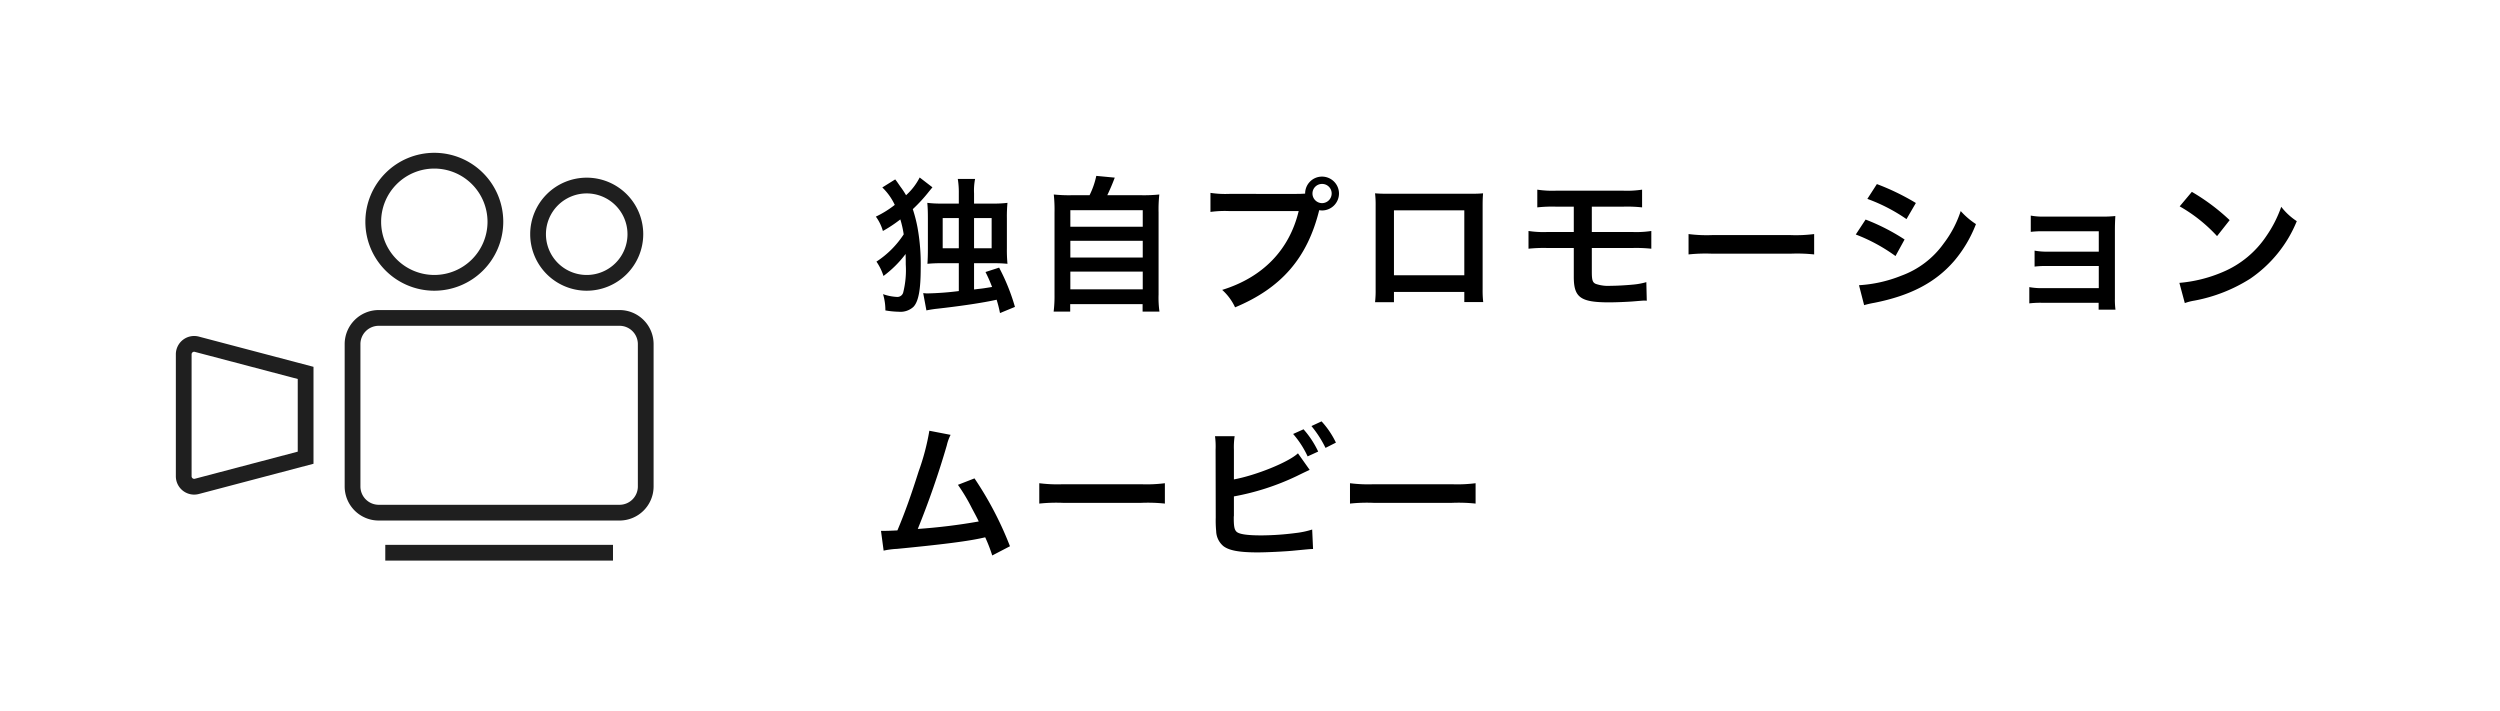 <svg xmlns="http://www.w3.org/2000/svg" width="341.151" height="97.032" viewBox="0 0 341.151 97.032">
  <g id="icon_promo" transform="translate(-436 -2489.223)">
    <path id="パス_26" data-name="パス 26" d="M0,0H341.151V97.032H0Z" transform="translate(436 2489.223)" fill="#fff"/>
    <path id="パス_206" data-name="パス 206" d="M1.4-15.42a7.967,7.967,0,0,1,1.7,2.38,13.473,13.473,0,0,1-2.58,1.6,6.182,6.182,0,0,1,.96,1.96,18.184,18.184,0,0,0,2.38-1.58,14.042,14.042,0,0,1,.46,2.04A12.667,12.667,0,0,1,.6-5.3a7.452,7.452,0,0,1,.96,1.96,14.8,14.8,0,0,0,3.02-3c.02.66.02,1.04.02,1.42a12.532,12.532,0,0,1-.34,3.8.821.821,0,0,1-.84.64A6.768,6.768,0,0,1,1.5-.86a7.546,7.546,0,0,1,.32,2.22,11.755,11.755,0,0,0,1.82.18,2.617,2.617,0,0,0,2-.66c.7-.72,1-2.36,1-5.28A28.2,28.2,0,0,0,6.2-9.98a19.6,19.6,0,0,0-.64-2.48,21.386,21.386,0,0,0,2.22-2.42l.46-.56L6.5-16.78a8.293,8.293,0,0,1-1.86,2.42,10.971,10.971,0,0,0-.78-1.18c-.48-.7-.48-.7-.7-.98Zm10.44,2.2H9.58a15.075,15.075,0,0,1-2.04-.1c.06.66.08,1.2.08,2.18v4c0,.94-.02,1.46-.06,2.14a18.051,18.051,0,0,1,2.02-.08h2.26v3.8a40.44,40.44,0,0,1-4.3.32c-.16,0-.34-.02-.56-.04l.44,2.36c.36-.08.74-.14,1.18-.2C11.92.8,15.26.3,17-.1a17.089,17.089,0,0,1,.46,1.82L19.5.88a27.615,27.615,0,0,0-2.16-5.36l-1.86.6a19.874,19.874,0,0,1,.9,2.04c-1.1.18-1.22.2-1.96.28-.3.04-.3.04-.5.06V-5.08h2.54A18.051,18.051,0,0,1,18.48-5a20.208,20.208,0,0,1-.08-2.16V-11.2a19.851,19.851,0,0,1,.08-2.12,14.628,14.628,0,0,1-2,.1H13.92V-14.6a8.215,8.215,0,0,1,.14-1.98H11.7a11.342,11.342,0,0,1,.14,1.98Zm0,1.98v4.12H9.64v-4.12Zm2.08,4.12v-4.12h2.4v4.12Zm13.32-7.24a19.949,19.949,0,0,1-2.44-.1A19.715,19.715,0,0,1,24.9-12V-.8a17.2,17.2,0,0,1-.12,2.32h2.26V.5h9.88V1.52h2.3A13.687,13.687,0,0,1,39.1-.8V-12a19.134,19.134,0,0,1,.1-2.46,20.515,20.515,0,0,1-2.46.1H32.1c.36-.76.66-1.44,1.02-2.4L30.6-17a10.909,10.909,0,0,1-.92,2.64Zm-.18,2.04h9.88v2.26H27.06Zm0,4.18h9.88v2.28H27.06Zm0,4.2h9.88v2.42H27.06Zm21.68-10.6a13.7,13.7,0,0,1-2.56-.14v2.6a14.409,14.409,0,0,1,2.52-.12h9.52c-1.28,5.32-4.9,9.04-10.44,10.76A7.36,7.36,0,0,1,49.54.94C55.86-1.7,59.4-5.78,61.02-12.32a2.733,2.733,0,0,0,.38.04,2.322,2.322,0,0,0,2.32-2.32,2.318,2.318,0,0,0-2.32-2.3,2.3,2.3,0,0,0-2.3,2.32c-.34.02-.58.04-1.18.04ZM61.4-15.9a1.3,1.3,0,0,1,1.32,1.3,1.319,1.319,0,0,1-1.32,1.32,1.315,1.315,0,0,1-1.3-1.32A1.3,1.3,0,0,1,61.4-15.9ZM80.82-1.16V.22H83.4a13.708,13.708,0,0,1-.08-1.74V-12.96c0-.74.02-1.14.06-1.66-.46.04-.82.06-1.68.06H70.34c-.8,0-1.22-.02-1.7-.06a13.283,13.283,0,0,1,.08,1.68V-1.48A13.366,13.366,0,0,1,68.64.24h2.58v-1.4Zm0-2.28h-9.6V-12.3h9.6ZM95.76-7.16v3.94c0,2.82.92,3.48,4.82,3.48.96,0,2.3-.06,3.18-.12,1.44-.12,1.44-.12,1.62-.12a2.312,2.312,0,0,1,.34.02l-.06-2.54a9.272,9.272,0,0,1-1.86.34c-1.04.1-2.26.16-2.98.16a5.2,5.2,0,0,1-2.06-.26c-.44-.2-.54-.5-.54-1.7v-3.2h5.6a19.817,19.817,0,0,1,2.52.1V-9.48a13.83,13.83,0,0,1-2.56.14H98.22V-12.8h4.3a18.82,18.82,0,0,1,2.56.1v-2.42a13.813,13.813,0,0,1-2.6.14H93.36a13.7,13.7,0,0,1-2.58-.14v2.42a18.656,18.656,0,0,1,2.54-.1h2.44v3.46H92.14a13.7,13.7,0,0,1-2.56-.14v2.42a19.817,19.817,0,0,1,2.52-.1Zm15.66.88a21.956,21.956,0,0,1,3.26-.1H125.3a21.956,21.956,0,0,1,3.26.1V-9.06a19.641,19.641,0,0,1-3.24.14H114.66a19.641,19.641,0,0,1-3.24-.14Zm24.4-7.58a23.481,23.481,0,0,1,5.34,2.76l1.28-2.2a32.072,32.072,0,0,0-5.32-2.58ZM134.24-9a23.392,23.392,0,0,1,5.42,2.94l1.24-2.26a28.274,28.274,0,0,0-5.32-2.72ZM135.38.64a12.917,12.917,0,0,1,1.4-.32c4.92-.98,8.32-2.76,10.86-5.68a17.458,17.458,0,0,0,3-5.06,10.327,10.327,0,0,1-2.08-1.78,14.8,14.8,0,0,1-2.32,4.42,12.226,12.226,0,0,1-5.78,4.4,18.305,18.305,0,0,1-5.78,1.3Zm32-.32v.94h2.3a10,10,0,0,1-.08-1.52V-9.42c0-.88.02-1.38.06-2.1a17.475,17.475,0,0,1-1.86.08h-7.88a9.121,9.121,0,0,1-1.8-.14v2.22a12.994,12.994,0,0,1,1.8-.08h7.48v2.78h-6.96a8.989,8.989,0,0,1-1.8-.14v2.18a12.627,12.627,0,0,1,1.8-.08h6.96v3.02h-7.68a9.122,9.122,0,0,1-1.8-.14V.4a12.627,12.627,0,0,1,1.8-.08Zm11.06-13.16a21,21,0,0,1,5.1,4.06l1.72-2.18a28.326,28.326,0,0,0-5.16-3.86Zm.7,13.2a7.08,7.08,0,0,1,1.32-.34,21.6,21.6,0,0,0,7.62-3,17.553,17.553,0,0,0,6.34-7.84,8.624,8.624,0,0,1-2.12-1.96,16.7,16.7,0,0,1-2.04,4,13.362,13.362,0,0,1-5.94,4.9A19.057,19.057,0,0,1,178.4-2.4ZM7.82,17.78a31.631,31.631,0,0,1-1.46,5.54c-1.04,3.28-1.84,5.54-2.9,8.06-.84.04-1.32.06-1.72.06H1.22l.36,2.7A10.94,10.94,0,0,1,3.4,33.9c5.98-.58,9.3-1,11.32-1.42.46-.1.46-.1.72-.16a20.481,20.481,0,0,1,.96,2.48l2.42-1.26a46.782,46.782,0,0,0-4.84-9.26l-2.26.88a24.831,24.831,0,0,1,1.9,3.18c.48.9.72,1.34.94,1.82a79.042,79.042,0,0,1-8.32,1.02,118.786,118.786,0,0,0,3.96-11.4,6.122,6.122,0,0,1,.52-1.44Zm15,9.94a21.956,21.956,0,0,1,3.26-.1H36.7a21.956,21.956,0,0,1,3.26.1V24.94a19.64,19.64,0,0,1-3.24.14H26.06a19.64,19.64,0,0,1-3.24-.14Zm26.56-7.34a10.152,10.152,0,0,1,.1-1.86H46.8a10.564,10.564,0,0,1,.08,1.84l.02,9.28a15.07,15.07,0,0,0,.06,1.84,2.765,2.765,0,0,0,.98,2.04c.78.6,2.16.86,4.68.86,1.22,0,3.74-.12,4.92-.24,2.12-.2,2.22-.22,2.64-.22l-.12-2.66a11.816,11.816,0,0,1-2.28.48,37.717,37.717,0,0,1-4.64.32c-1.94,0-3.08-.16-3.42-.52-.28-.28-.36-.74-.36-1.9a1.327,1.327,0,0,1,.02-.26V26.74a33.862,33.862,0,0,0,8.54-2.76c1.06-.52,1.66-.8,1.8-.86l-1.6-2.26c-1.3,1.22-5.72,3-8.74,3.56Zm8.08-2.16a12.792,12.792,0,0,1,1.98,3.06l1.44-.66a12.716,12.716,0,0,0-2-3.04ZM63.3,19.4a11.766,11.766,0,0,0-1.96-2.9l-1.38.64a14.884,14.884,0,0,1,1.92,2.98Zm1.92,8.32a21.956,21.956,0,0,1,3.26-.1H79.1a21.956,21.956,0,0,1,3.26.1V24.94a19.641,19.641,0,0,1-3.24.14H68.46a19.64,19.64,0,0,1-3.24-.14Z" transform="translate(555 2530.223)"/>
    <g id="グループ_6" data-name="グループ 6" transform="translate(423.75 2457.17)">
      <g id="グループ_1" data-name="グループ 1" transform="translate(59.284 74.363)">
        <path id="パス_1" data-name="パス 1" d="M154.148,156.505H121.275a4.647,4.647,0,0,1-4.642-4.642V132.426a4.648,4.648,0,0,1,4.642-4.643h32.872a4.648,4.648,0,0,1,4.642,4.643v19.437A4.648,4.648,0,0,1,154.148,156.505Zm-32.872-26.573a2.5,2.5,0,0,0-2.493,2.494v19.437a2.5,2.5,0,0,0,2.493,2.493h32.872a2.5,2.5,0,0,0,2.493-2.493V132.426a2.5,2.5,0,0,0-2.493-2.494Z" transform="translate(-116.633 -127.783)" fill="#1f1f1f"/>
      </g>
      <g id="グループ_2" data-name="グループ 2" transform="translate(36.25 77.902)">
        <path id="パス_2" data-name="パス 2" d="M38.746,161.777a2.5,2.5,0,0,1-2.5-2.5V142.635a2.5,2.5,0,0,1,3.14-2.419l15.645,4.124v13.228L39.39,161.693A2.533,2.533,0,0,1,38.746,161.777Zm0-19.495a.35.35,0,0,0-.213.074.346.346,0,0,0-.138.279v16.639a.353.353,0,0,0,.442.341l14.043-3.7V146l-14.043-3.7A.362.362,0,0,0,38.749,142.282Z" transform="translate(-36.25 -140.132)" fill="#1f1f1f"/>
      </g>
      <g id="グループ_3" data-name="グループ 3" transform="translate(62.108 52.907)">
        <path id="パス_3" data-name="パス 3" d="M135.895,71.724a9.409,9.409,0,1,1,9.409-9.409A9.42,9.42,0,0,1,135.895,71.724Zm0-16.668a7.259,7.259,0,1,0,7.26,7.259A7.268,7.268,0,0,0,135.895,55.056Z" transform="translate(-126.486 -52.907)" fill="#1f1f1f"/>
      </g>
      <g id="グループ_4" data-name="グループ 4" transform="translate(84.601 56.298)">
        <path id="パス_4" data-name="パス 4" d="M212.693,80.167a7.713,7.713,0,1,1,7.713-7.713A7.722,7.722,0,0,1,212.693,80.167Zm0-13.277a5.564,5.564,0,1,0,5.564,5.564A5.57,5.57,0,0,0,212.693,66.89Z" transform="translate(-204.98 -64.741)" fill="#1f1f1f"/>
      </g>
      <g id="グループ_5" data-name="グループ 5" transform="translate(64.826 106.403)">
        <rect id="長方形_1" data-name="長方形 1" width="31.073" height="2.149" transform="translate(0 0)" fill="#1f1f1f"/>
      </g>
    </g>
  </g>
</svg>

